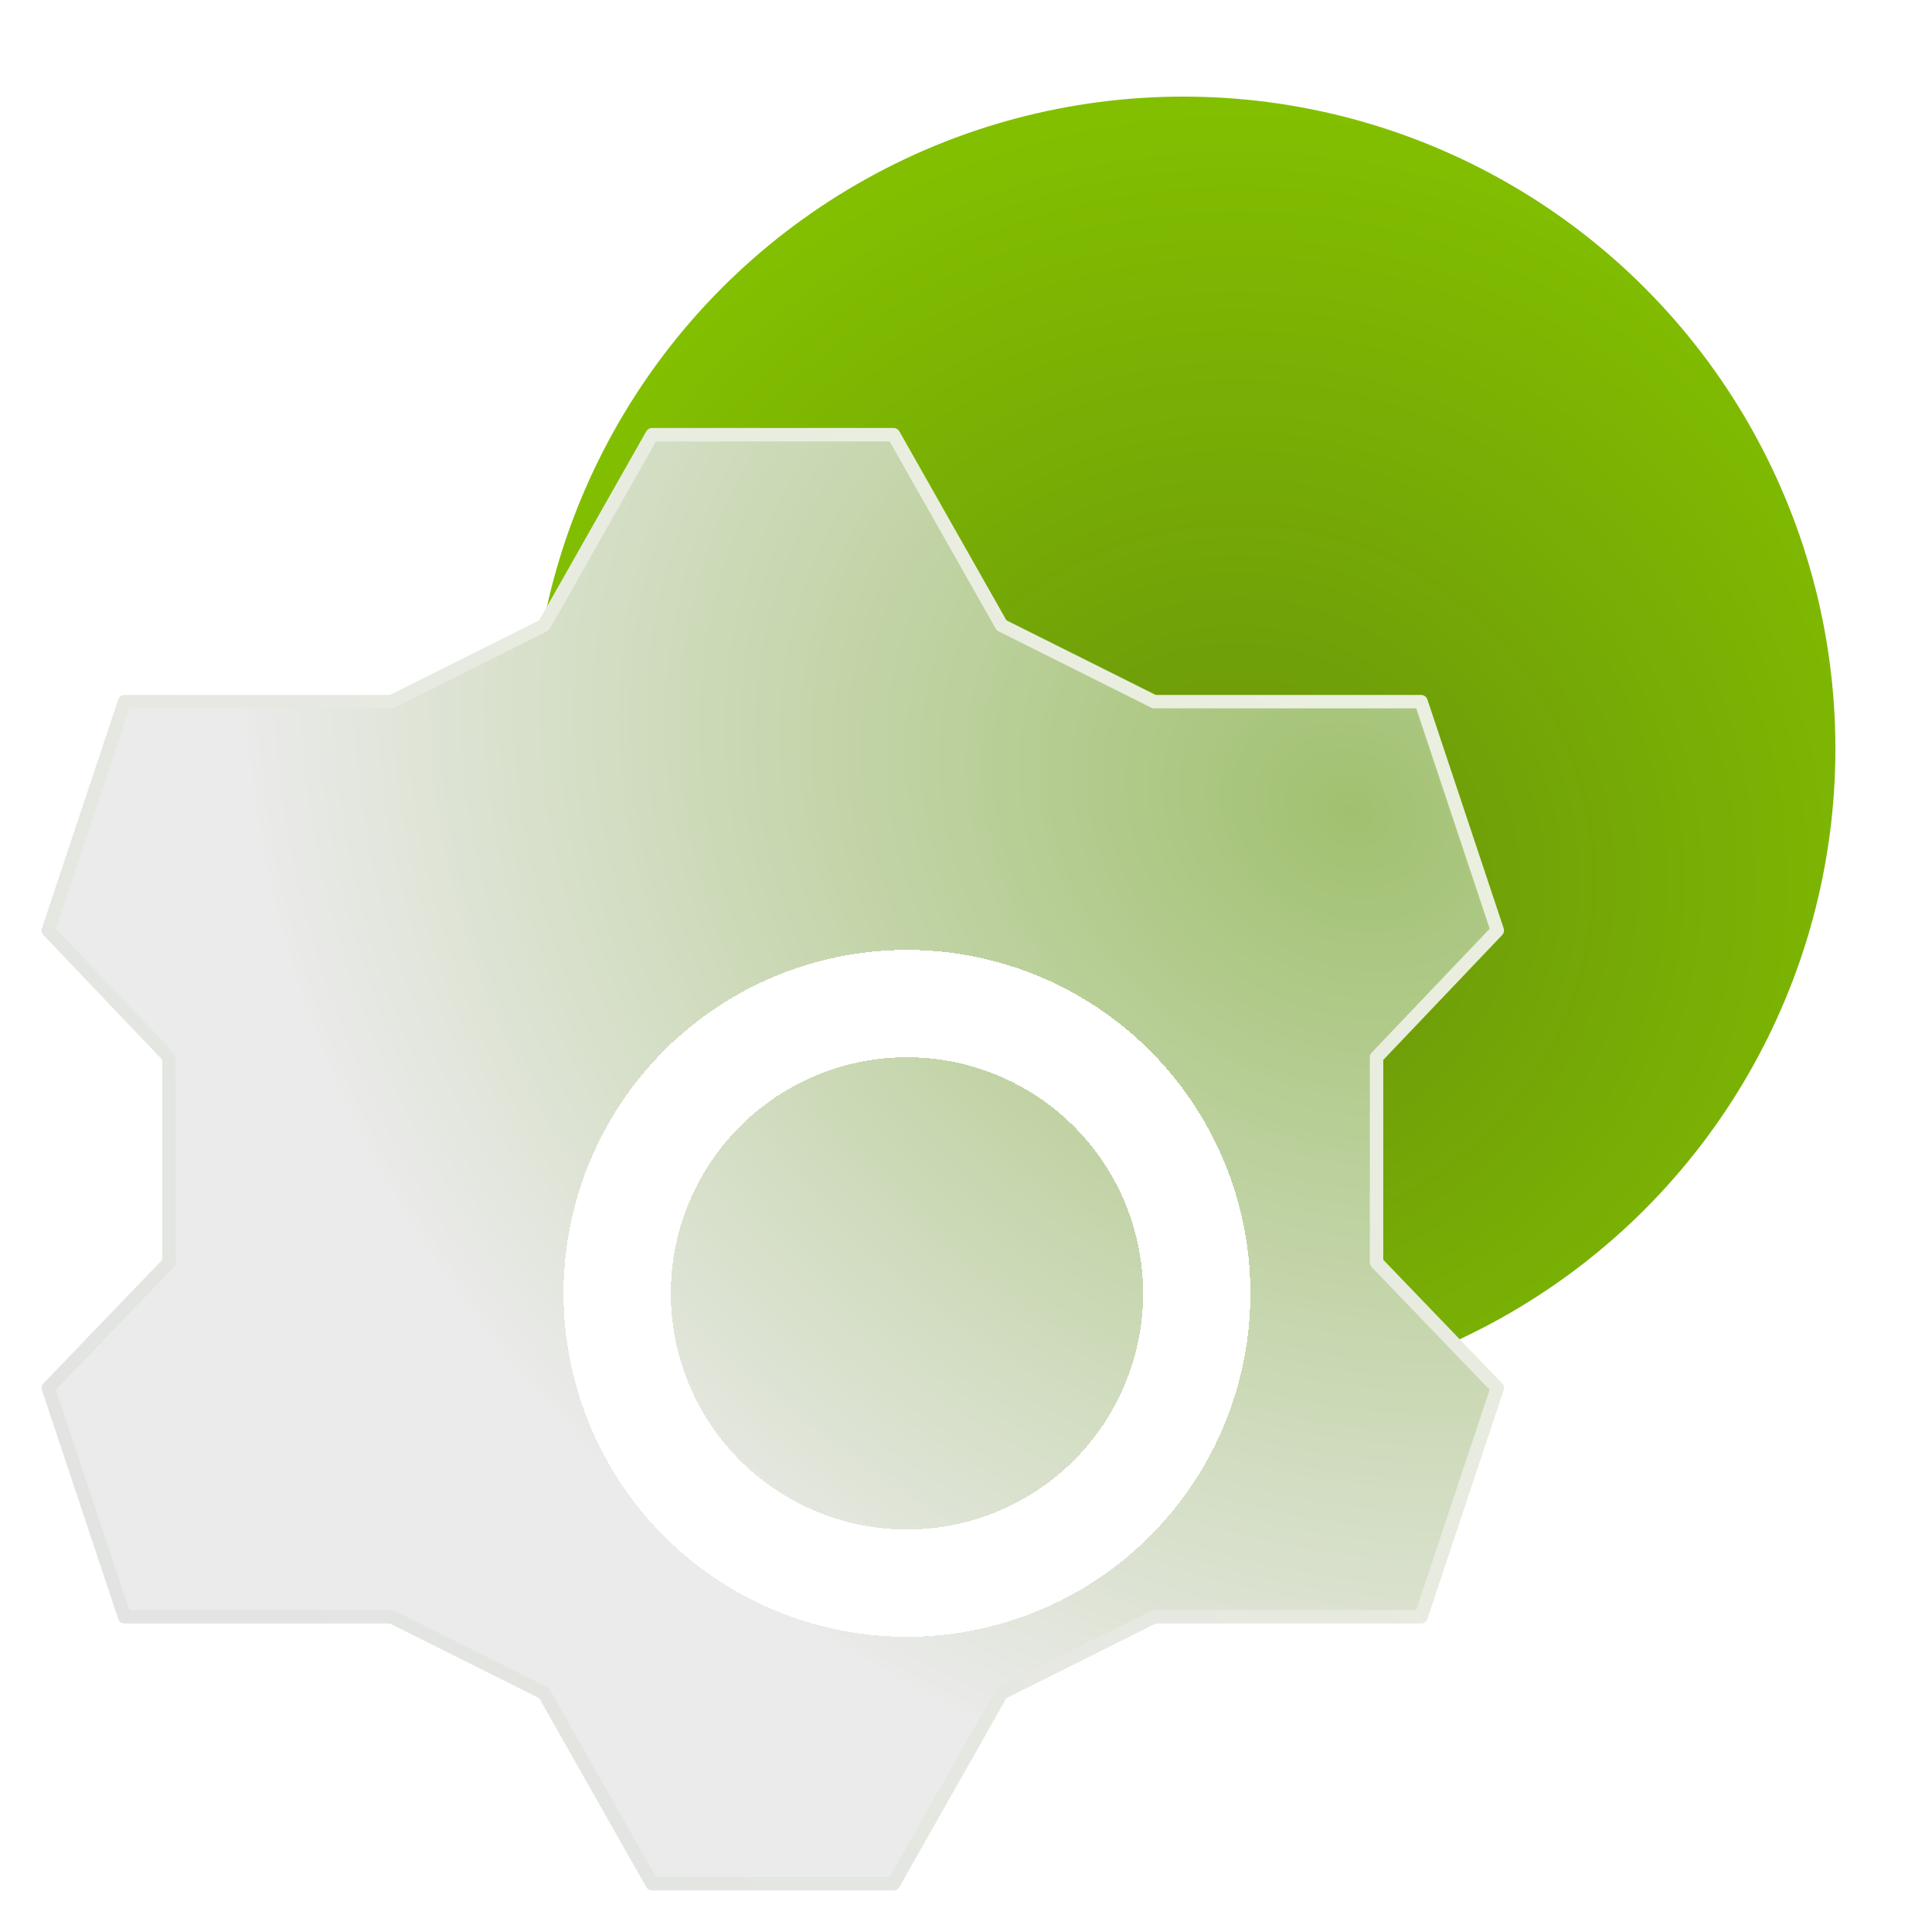 <?xml version="1.0" encoding="UTF-8"?> <svg xmlns="http://www.w3.org/2000/svg" width="72" height="72" viewBox="0 0 72 72" fill="none"> <circle cx="44.1" cy="27.9" r="24.3" fill="url(#paint0_radial_2443_13750)"></circle> <path d="M33.3 16.2H24.3L20.274 23.306L14.589 26.148H4.642L1.8 34.674L6.3 39.4V47.049L1.8 51.727L4.642 60.253H14.589L20.274 63.095L24.3 70.2H33.3L37.326 63.095L43.011 60.253H52.958L55.8 51.727L51.3 47.049V39.4L55.8 34.674L52.958 26.148H43.011L37.326 23.306L33.3 16.2Z" fill="url(#paint1_radial_2443_13750)" stroke="url(#paint2_linear_2443_13750)" stroke-width="0.5" stroke-miterlimit="3.864" stroke-linejoin="round"></path> <g filter="url(#filter0_d_2443_13750)"> <circle cx="28.8" cy="43.2" r="10.8" stroke="white" stroke-width="4" shape-rendering="crispEdges"></circle> </g> <defs> <filter id="filter0_d_2443_13750" x="11" y="25.4" width="45.6" height="45.6" filterUnits="userSpaceOnUse" color-interpolation-filters="sRGB"> <feFlood flood-opacity="0" result="BackgroundImageFix"></feFlood> <feColorMatrix in="SourceAlpha" type="matrix" values="0 0 0 0 0 0 0 0 0 0 0 0 0 0 0 0 0 0 127 0" result="hardAlpha"></feColorMatrix> <feOffset dx="5" dy="5"></feOffset> <feGaussianBlur stdDeviation="5"></feGaussianBlur> <feComposite in2="hardAlpha" operator="out"></feComposite> <feColorMatrix type="matrix" values="0 0 0 0 0 0 0 0 0 0 0 0 0 0 0 0 0 0 0.25 0"></feColorMatrix> <feBlend mode="normal" in2="BackgroundImageFix" result="effect1_dropShadow_2443_13750"></feBlend> <feBlend mode="normal" in="SourceGraphic" in2="effect1_dropShadow_2443_13750" result="shape"></feBlend> </filter> <radialGradient id="paint0_radial_2443_13750" cx="0" cy="0" r="1" gradientUnits="userSpaceOnUse" gradientTransform="translate(46.13 32.806) rotate(-68.652) scale(28.901)"> <stop stop-color="#82BF00"></stop> <stop offset="0" stop-color="#68930C"></stop> <stop offset="1" stop-color="#82BF00"></stop> </radialGradient> <radialGradient id="paint1_radial_2443_13750" cx="0" cy="0" r="1" gradientUnits="userSpaceOnUse" gradientTransform="translate(50.316 30.122) rotate(120.184) scale(47.828 56.125)"> <stop stop-color="#7FAE38"></stop> <stop offset="0" stop-color="#A1C170"></stop> <stop offset="0.77" stop-color="#EBEBEB"></stop> </radialGradient> <linearGradient id="paint2_linear_2443_13750" x1="6.441" y1="65.138" x2="52.847" y2="21.684" gradientUnits="userSpaceOnUse"> <stop stop-color="#E2E3E2"></stop> <stop offset="1" stop-color="#EBF0DF"></stop> </linearGradient> </defs> </svg> 